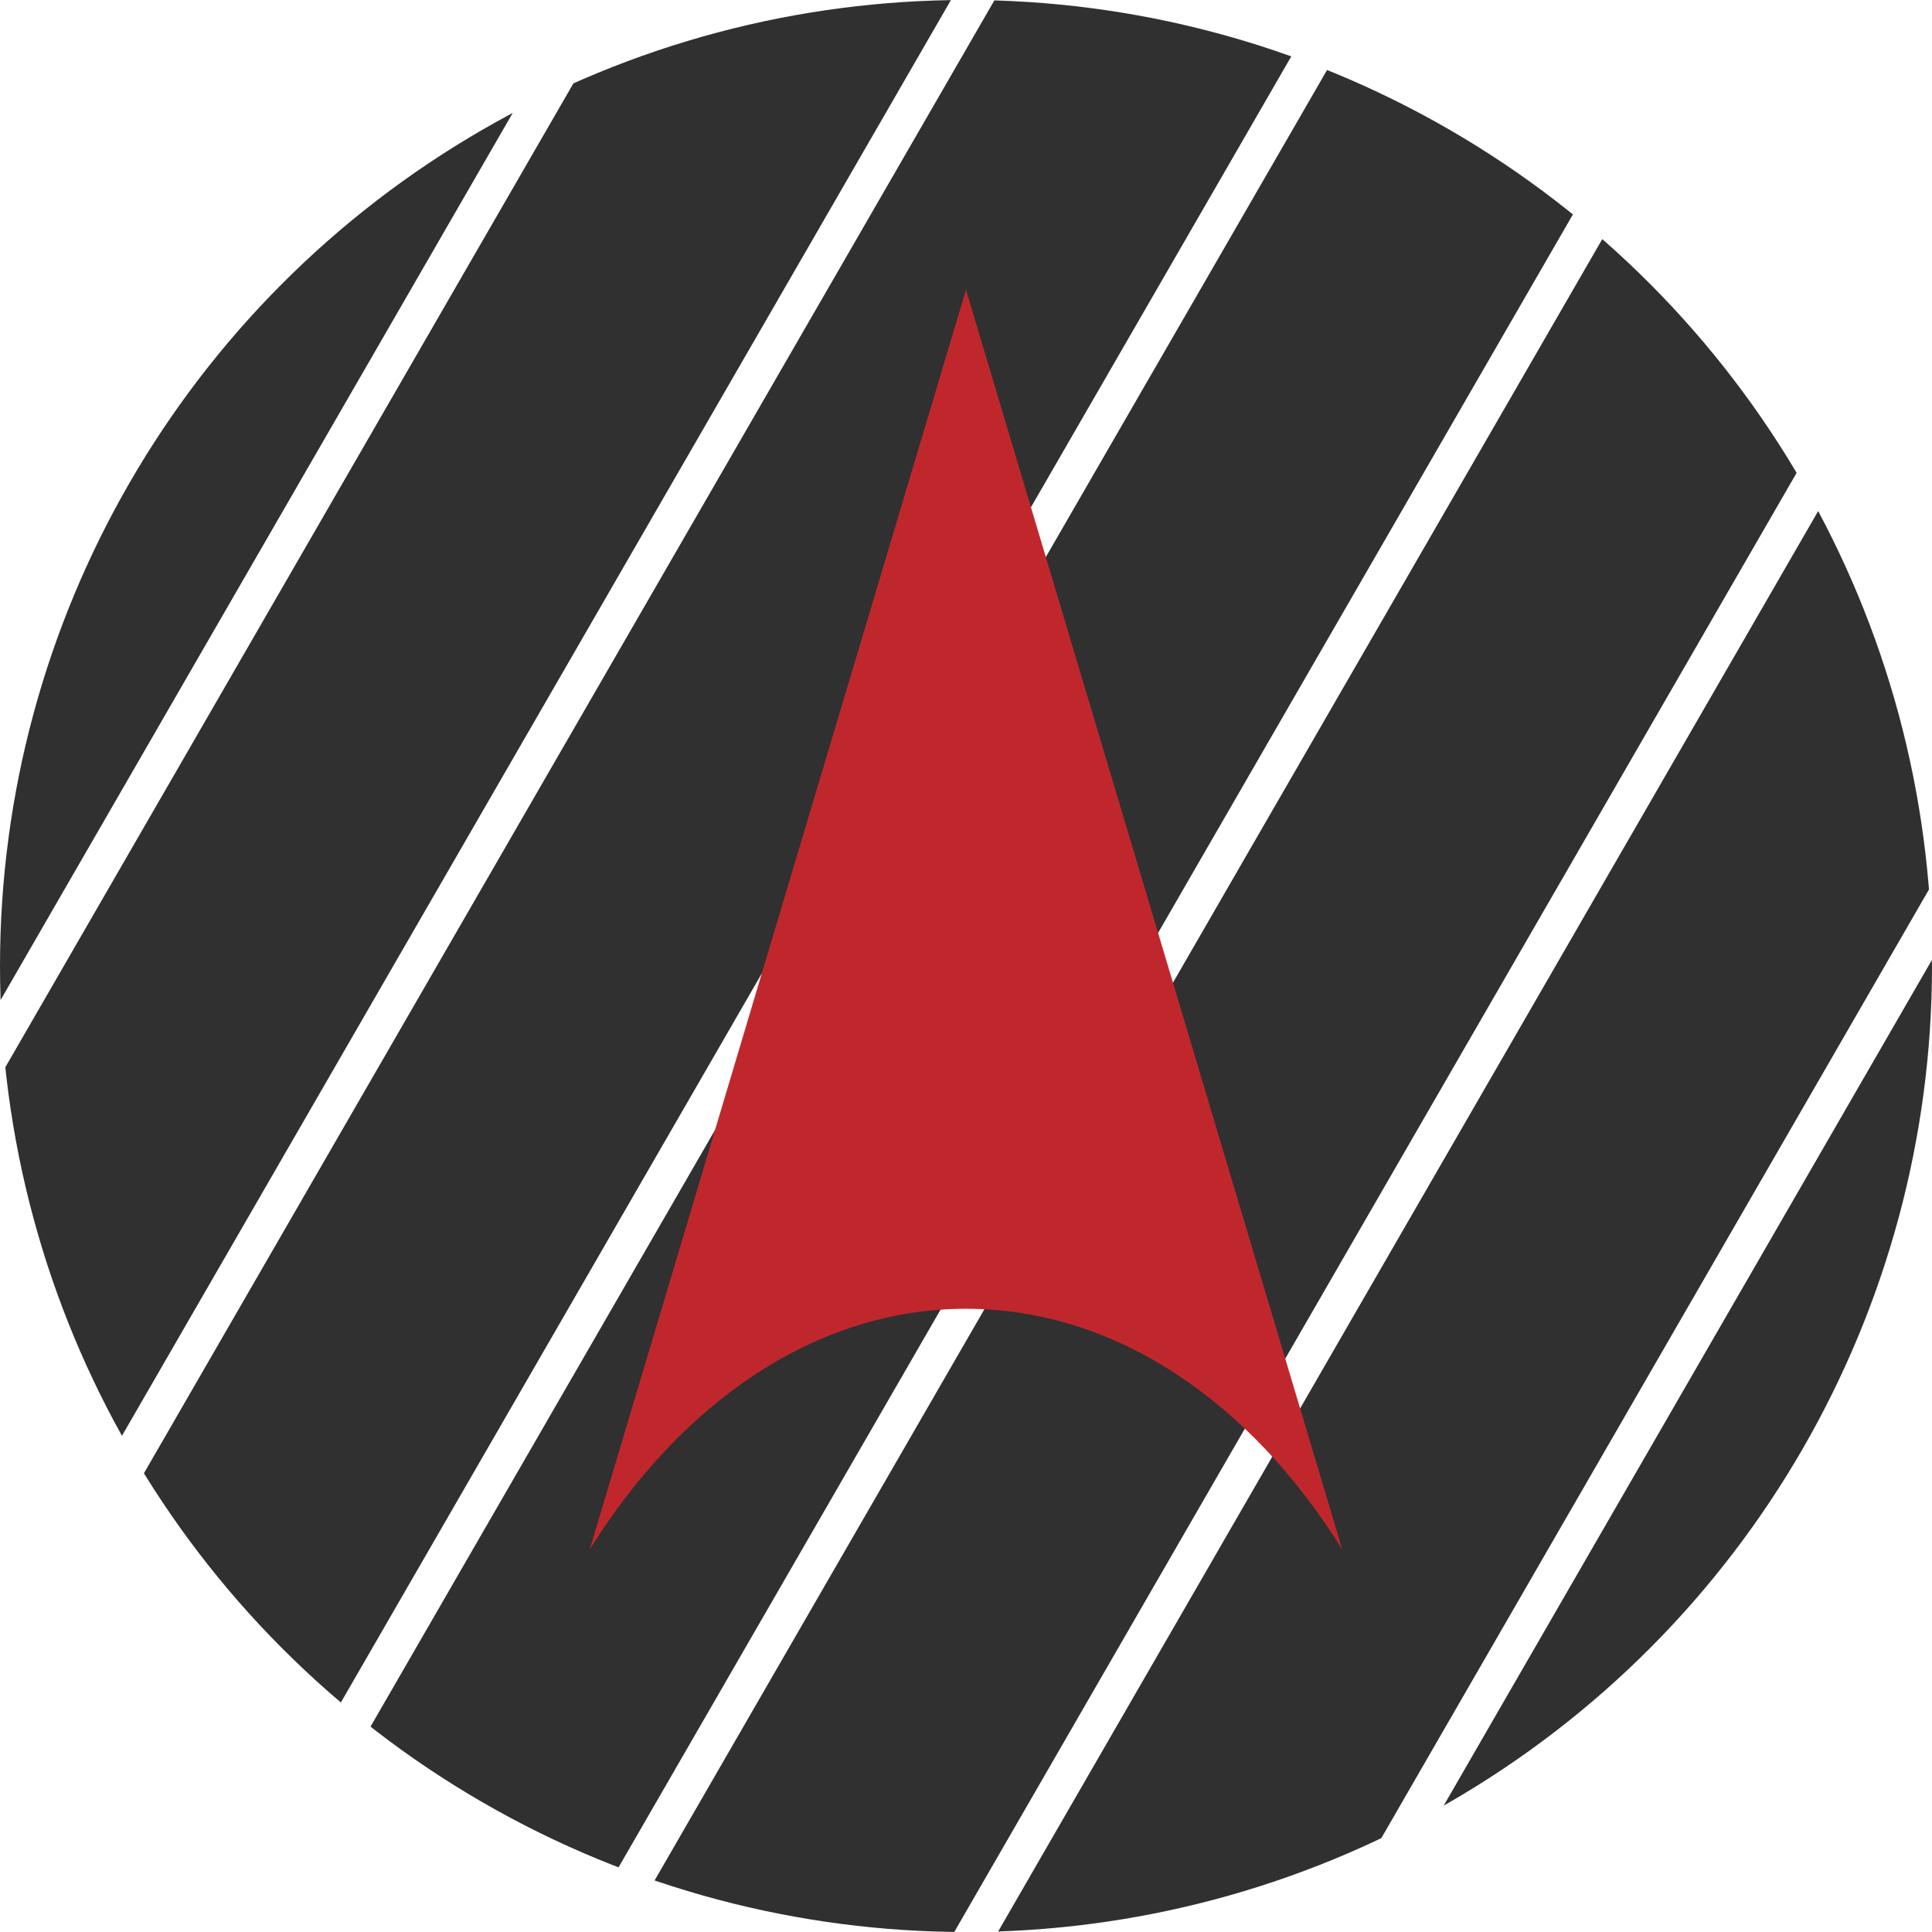 <?xml version="1.0" encoding="utf-8"?>
<!-- Generator: Adobe Illustrator 24.1.3, SVG Export Plug-In . SVG Version: 6.00 Build 0)  -->
<svg version="1.1" xmlns="http://www.w3.org/2000/svg" xmlns:xlink="http://www.w3.org/1999/xlink" x="0px" y="0px"
	 viewBox="0 0 120 120" enable-background="new 0 0 120 120" xml:space="preserve">
<g id="レイヤー_1">
</g>
<g id="レイヤー_2">
</g>
<g id="レイヤー_3">
	<g>
		<g opacity="0.9">
			<defs>
				<circle id="SVGID_9_" opacity="0.9" cx="-224.5" cy="27" r="50"/>
			</defs>
			<clipPath id="SVGID_2_">
				<use xlink:href="#SVGID_9_"  overflow="visible"/>
			</clipPath>
			<path clip-path="url(#SVGID_2_)" fill="#1A1A1A" d="M217.95,88L319.64,1.43l-9.57-11.24L206.33,78.51l8.08,9.49H195l83.07-105.17
				l-11.58-9.15L182.04,80.6l9.37,7.4h-17.53l66.97-116H357.5v-149h-995v149h242.06l-21.19,115.72l1.67,0.28H-520.5v103h882V88
				H217.95z M223.8-28L160.08,82.37l9.75,5.63h-15.26l66.97-116H223.8z M204.5-28L140.78,82.37l9.75,5.63h-15.26l66.97-116H204.5z
				 M185.2-28L121.48,82.37l9.75,5.63h-15.26l66.97-116H185.2z M165.9-28L102.18,82.37l9.75,5.63H96.67l66.97-116H165.9z M146.6-28
				L82.87,82.37L92.63,88H77.37l66.97-116H146.6z M127.29-28L63.57,82.37L73.33,88H58.06l66.97-116H127.29z M107.99-28L44.27,82.37
				L54.02,88H38.76l66.97-116H107.99z M88.69-28L24.97,82.37L34.72,88H19.46L86.43-28H88.69z M69.39-28L5.67,82.37L15.42,88H0.16
				L67.13-28H69.39z M50.09-28L-13.63,82.37L-3.88,88h-15.26L47.83-28H50.09z M30.79-28L-32.94,82.37l9.75,5.63h-15.26L28.53-28
				H30.79z M11.48-28L-52.24,82.37l9.75,5.63h-15.26L9.23-28H11.48z M-7.82-28L-71.54,82.37l9.75,5.63h-15.26l66.97-116H-7.82z
				 M-27.12-28L-90.84,82.37l9.75,5.63h-15.26l66.97-116H-27.12z M-46.42-28l-63.72,110.37l9.75,5.63h-15.26l66.97-116H-46.42z
				 M-65.72-28l-63.72,110.37l9.75,5.63h-15.26l66.97-116H-65.72z M-85.02-28l-63.72,110.37l9.75,5.63h-15.26l66.97-116H-85.02z
				 M-104.33-28l-63.72,110.37l9.75,5.63h-15.26l66.97-116H-104.33z M-123.63-28l-63.72,110.37l9.75,5.63h-15.26l66.97-116H-123.63z
				 M-142.93-28l-63.72,110.37l9.75,5.63h-15.26l66.97-116H-142.93z M-162.23-28l-63.72,110.37l9.75,5.63h-15.26l66.97-116H-162.23z
				 M-181.53-28l-63.72,110.37l9.75,5.63h-15.26l66.97-116H-181.53z M-200.83-28l-63.72,110.37l9.75,5.63h-15.26l66.97-116H-200.83z
				 M-220.14-28l-63.72,110.37l9.75,5.63h-15.26l66.97-116H-220.14z M-239.44-28l-63.72,110.37l9.75,5.63h-15.26l66.97-116H-239.44z
				 M-258.74-28l-63.72,110.37l9.75,5.63h-15.26L-261-28H-258.74z M-278.04-28l-63.72,110.37l9.75,5.63h-15.26l66.97-116H-278.04z
				 M-297.34-28l-63.72,110.37l9.75,5.63h-15.26l66.97-116H-297.34z M-316.64-28l-63.72,110.37l9.75,5.63h-14.89l47.55-116H-316.64z
				 M-381.36-28h28.41l-46.09,112.42l8.41,3.58h-11.98L-381.36-28z"/>
		</g>
	</g>
	<g>
		<g opacity="0.9">
			<defs>
				<circle id="SVGID_11_" opacity="0.9" cx="60" cy="60" r="60"/>
			</defs>
			<clipPath id="SVGID_4_">
				<use xlink:href="#SVGID_11_"  overflow="visible"/>
			</clipPath>
			<path clip-path="url(#SVGID_4_)" fill="#1A1A1A" d="M590.94,133.2L712.96,29.31l-11.48-13.49L576.99,121.81l9.69,11.39H563.4
				L663.09,7l-13.9-10.98l-101.34,128.3l11.24,8.88h-21.04L618.42-6H758.4v-178.8h-1194V-6h290.47l-25.43,138.87l2.01,0.33H-295.2
				v123.6H763.2V133.2H590.94z M597.96-6L521.5,126.44l11.7,6.76h-18.31L595.25-6H597.96z M574.8-6l-76.47,132.44l11.7,6.76h-18.31
				L572.09-6H574.8z M551.64-6l-76.47,132.44l11.7,6.76h-18.31L548.93-6H551.64z M528.48-6l-76.47,132.44l11.7,6.76H445.4L525.77-6
				H528.48z M505.32-6l-76.47,132.44l11.7,6.76h-18.31L502.61-6H505.32z M482.15-6l-76.47,132.44l11.7,6.76h-18.31L479.44-6H482.15z
				 M458.99-6l-76.47,132.44l11.7,6.76h-18.31L456.28-6H458.99z M435.83-6l-76.47,132.44l11.7,6.76h-18.31L433.12-6H435.83z
				 M412.67-6L336.2,126.44l11.7,6.76h-18.31L409.96-6H412.67z M389.51-6l-76.47,132.44l11.7,6.76h-18.31L386.8-6H389.51z M366.34-6
				l-76.47,132.44l11.7,6.76h-18.31L363.63-6H366.34z M343.18-6l-76.47,132.44l11.7,6.76H260.1L340.47-6H343.18z M320.02-6
				l-76.47,132.44l11.7,6.76h-18.31L317.31-6H320.02z M296.86-6l-76.47,132.44l11.7,6.76h-18.31L294.15-6H296.86z M273.69-6
				l-76.47,132.44l11.7,6.76h-18.31L270.98-6H273.69z M250.53-6l-76.47,132.44l11.7,6.76h-18.31L247.82-6H250.53z M227.37-6
				L150.9,126.44l11.7,6.76h-18.31L224.66-6H227.37z M204.21-6l-76.47,132.44l11.7,6.76h-18.31L201.5-6H204.21z M181.05-6
				l-76.47,132.44l11.7,6.76H97.97L178.34-6H181.05z M157.88-6L81.42,126.44l11.7,6.76H74.81L155.17-6H157.88z M134.72-6
				L58.26,126.44l11.7,6.76H51.65L132.01-6H134.72z M111.56-6L35.09,126.44l11.7,6.76H28.48L108.85-6H111.56z M88.4-6L11.93,126.44
				l11.7,6.76H5.32L85.69-6H88.4z M65.24-6l-76.47,132.44l11.7,6.76h-18.31L62.53-6H65.24z M42.07-6l-76.47,132.44l11.7,6.76H-41
				L39.36-6H42.07z M18.91-6l-76.47,132.44l11.7,6.76h-18.31L16.2-6H18.91z M-4.25-6l-76.47,132.44l11.7,6.76h-18.31L-6.96-6H-4.25z
				 M-27.41-6l-76.47,132.44l11.7,6.76h-18.31L-30.12-6H-27.41z M-50.57-6l-76.47,132.44l11.7,6.76h-17.87L-76.14-6H-50.57z
				 M-128.23-6h34.09l-55.31,134.91l10.1,4.29h-14.37L-128.23-6z"/>
		</g>
		<path fill="#C0272D" d="M60,81.29c9.31,0,17.67,5.79,23.37,14.95L60,18L36.63,96.24C42.33,87.08,50.69,81.29,60,81.29z"/>
	</g>
</g>
</svg>
